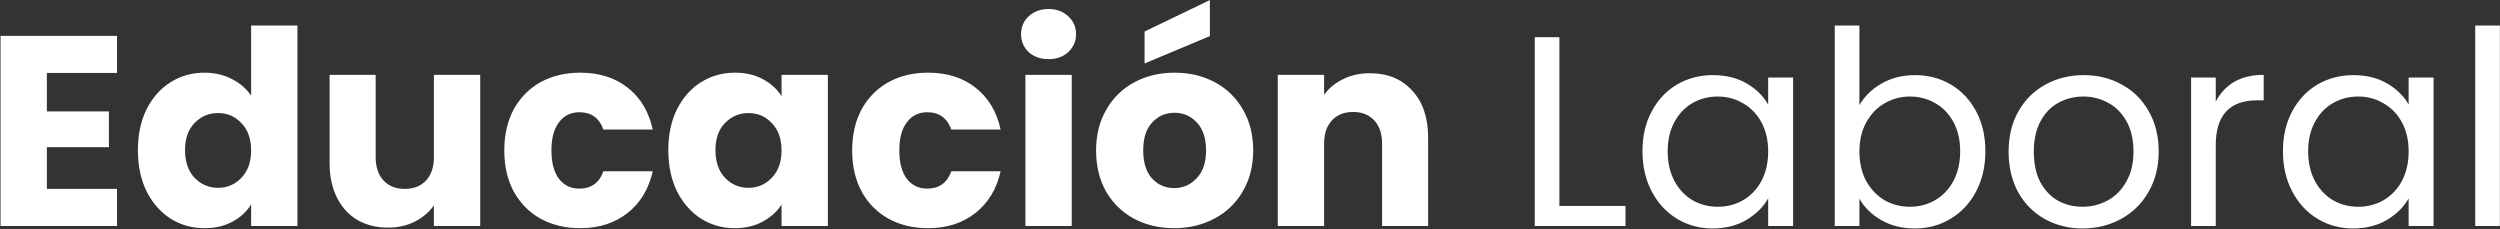 <svg width="3230" height="296" viewBox="0 0 3230 296" fill="none" xmlns="http://www.w3.org/2000/svg">
<rect x="0" y="0" width="3230" height="296" fill="#333333" stroke="none"/>
<path d="M60.55 94.25V143.95H140.7V190.15H60.55V244.05H151.2V292H0.7V46.3H151.2V94.25H60.55ZM178.155 194C178.155 173.933 181.889 156.317 189.355 141.15C197.055 125.983 207.439 114.317 220.505 106.15C233.572 97.983 248.155 93.9 264.255 93.9C277.089 93.9 288.755 96.583 299.255 101.95C309.989 107.317 318.389 114.55 324.455 123.65V33H384.305V292H324.455V264C318.855 273.333 310.805 280.8 300.305 286.4C290.039 292 278.022 294.8 264.255 294.8C248.155 294.8 233.572 290.717 220.505 282.55C207.439 274.15 197.055 262.367 189.355 247.2C181.889 231.8 178.155 214.067 178.155 194ZM324.455 194.35C324.455 179.417 320.255 167.633 311.855 159C303.689 150.367 293.655 146.05 281.755 146.05C269.855 146.05 259.705 150.367 251.305 159C243.139 167.4 239.055 179.067 239.055 194C239.055 208.933 243.139 220.833 251.305 229.7C259.705 238.333 269.855 242.65 281.755 242.65C293.655 242.65 303.689 238.333 311.855 229.7C320.255 221.067 324.455 209.283 324.455 194.35ZM620.454 96.7V292H560.604V265.4C554.538 274.033 546.254 281.033 535.754 286.4C525.488 291.533 514.054 294.1 501.454 294.1C486.521 294.1 473.338 290.833 461.904 284.3C450.471 277.533 441.604 267.85 435.304 255.25C429.004 242.65 425.854 227.833 425.854 210.8V96.7H485.354V202.75C485.354 215.817 488.738 225.967 495.504 233.2C502.271 240.433 511.371 244.05 522.804 244.05C534.471 244.05 543.688 240.433 550.454 233.2C557.221 225.967 560.604 215.817 560.604 202.75V96.7H620.454ZM651.544 194.35C651.544 174.05 655.627 156.317 663.794 141.15C672.194 125.983 683.744 114.317 698.444 106.15C713.377 97.983 730.411 93.9 749.544 93.9C774.044 93.9 794.461 100.317 810.794 113.15C827.361 125.983 838.211 144.067 843.344 167.4H779.644C774.277 152.467 763.894 145 748.494 145C737.527 145 728.777 149.317 722.244 157.95C715.711 166.35 712.444 178.483 712.444 194.35C712.444 210.217 715.711 222.467 722.244 231.1C728.777 239.5 737.527 243.7 748.494 243.7C763.894 243.7 774.277 236.233 779.644 221.3H843.344C838.211 244.167 827.361 262.133 810.794 275.2C794.227 288.267 773.811 294.8 749.544 294.8C730.411 294.8 713.377 290.717 698.444 282.55C683.744 274.383 672.194 262.717 663.794 247.55C655.627 232.383 651.544 214.65 651.544 194.35ZM863.458 194C863.458 173.933 867.192 156.317 874.658 141.15C882.358 125.983 892.742 114.317 905.808 106.15C918.875 97.983 933.458 93.9 949.558 93.9C963.325 93.9 975.342 96.7 985.608 102.3C996.108 107.9 1004.16 115.25 1009.76 124.35V96.7H1069.61V292H1009.76V264.35C1003.92 273.45 995.758 280.8 985.258 286.4C974.992 292 962.975 294.8 949.208 294.8C933.342 294.8 918.875 290.717 905.808 282.55C892.742 274.15 882.358 262.367 874.658 247.2C867.192 231.8 863.458 214.067 863.458 194ZM1009.76 194.35C1009.76 179.417 1005.56 167.633 997.158 159C988.992 150.367 978.958 146.05 967.058 146.05C955.158 146.05 945.008 150.367 936.608 159C928.442 167.4 924.358 179.067 924.358 194C924.358 208.933 928.442 220.833 936.608 229.7C945.008 238.333 955.158 242.65 967.058 242.65C978.958 242.65 988.992 238.333 997.158 229.7C1005.56 221.067 1009.76 209.283 1009.76 194.35ZM1101.01 194.35C1101.01 174.05 1105.09 156.317 1113.26 141.15C1121.66 125.983 1133.21 114.317 1147.91 106.15C1162.84 97.983 1179.87 93.9 1199.01 93.9C1223.51 93.9 1243.92 100.317 1260.26 113.15C1276.82 125.983 1287.67 144.067 1292.81 167.4H1229.11C1223.74 152.467 1213.36 145 1197.96 145C1186.99 145 1178.24 149.317 1171.71 157.95C1165.17 166.35 1161.91 178.483 1161.91 194.35C1161.91 210.217 1165.17 222.467 1171.71 231.1C1178.24 239.5 1186.99 243.7 1197.96 243.7C1213.36 243.7 1223.74 236.233 1229.11 221.3H1292.81C1287.67 244.167 1276.82 262.133 1260.26 275.2C1243.69 288.267 1223.27 294.8 1199.01 294.8C1179.87 294.8 1162.84 290.717 1147.91 282.55C1133.21 274.383 1121.66 262.717 1113.26 247.55C1105.09 232.383 1101.01 214.65 1101.01 194.35ZM1354.92 76.4C1344.42 76.4 1335.79 73.367 1329.02 67.3C1322.49 61 1319.22 53.3 1319.22 44.2C1319.22 34.867 1322.49 27.167 1329.02 21.1C1335.79 14.8 1344.42 11.65 1354.92 11.65C1365.19 11.65 1373.59 14.8 1380.12 21.1C1386.89 27.167 1390.27 34.867 1390.27 44.2C1390.27 53.3 1386.89 61 1380.12 67.3C1373.59 73.367 1365.19 76.4 1354.92 76.4ZM1384.67 96.7V292H1324.82V96.7H1384.67ZM1516.94 294.8C1497.81 294.8 1480.54 290.717 1465.14 282.55C1449.98 274.383 1437.96 262.717 1429.09 247.55C1420.46 232.383 1416.14 214.65 1416.14 194.35C1416.14 174.283 1420.58 156.667 1429.44 141.5C1438.31 126.1 1450.44 114.317 1465.84 106.15C1481.24 97.983 1498.51 93.9 1517.64 93.9C1536.78 93.9 1554.04 97.983 1569.44 106.15C1584.84 114.317 1596.98 126.1 1605.84 141.5C1614.71 156.667 1619.14 174.283 1619.14 194.35C1619.14 214.417 1614.59 232.15 1605.49 247.55C1596.63 262.717 1584.38 274.383 1568.74 282.55C1553.34 290.717 1536.08 294.8 1516.94 294.8ZM1516.94 243C1528.38 243 1538.06 238.8 1545.99 230.4C1554.16 222 1558.24 209.983 1558.24 194.35C1558.24 178.717 1554.28 166.7 1546.34 158.3C1538.64 149.9 1529.08 145.7 1517.64 145.7C1505.98 145.7 1496.29 149.9 1488.59 158.3C1480.89 166.467 1477.04 178.483 1477.04 194.35C1477.04 209.983 1480.78 222 1488.24 230.4C1495.94 238.8 1505.51 243 1516.94 243ZM1563.14 46.65L1478.79 82V40.7L1563.14 0.1V46.65ZM1769.9 94.6C1792.76 94.6 1810.96 102.067 1824.5 117C1838.26 131.7 1845.15 152 1845.15 177.9V292H1785.65V185.95C1785.65 172.883 1782.26 162.733 1775.5 155.5C1768.73 148.267 1759.63 144.65 1748.2 144.65C1736.76 144.65 1727.66 148.267 1720.9 155.5C1714.13 162.733 1710.75 172.883 1710.75 185.95V292H1650.9V96.7H1710.75V122.6C1716.81 113.967 1724.98 107.2 1735.25 102.3C1745.51 97.167 1757.06 94.6 1769.9 94.6ZM2014.75 266.1H2100.15V292H1982.9V48.05H2014.75V266.1ZM2122.08 195.4C2122.08 175.8 2126.04 158.65 2133.98 143.95C2141.91 129.017 2152.76 117.467 2166.53 109.3C2180.53 101.133 2196.04 97.05 2213.08 97.05C2229.88 97.05 2244.46 100.667 2256.83 107.9C2269.19 115.133 2278.41 124.233 2284.48 135.2V100.2H2316.68V292H2284.48V256.3C2278.18 267.5 2268.73 276.833 2256.13 284.3C2243.76 291.533 2229.29 295.15 2212.73 295.15C2195.69 295.15 2180.29 290.95 2166.53 282.55C2152.76 274.15 2141.91 262.367 2133.98 247.2C2126.04 232.033 2122.08 214.767 2122.08 195.4ZM2284.48 195.75C2284.48 181.283 2281.56 168.683 2275.73 157.95C2269.89 147.217 2261.96 139.05 2251.93 133.45C2242.13 127.617 2231.28 124.7 2219.38 124.7C2207.48 124.7 2196.63 127.5 2186.83 133.1C2177.03 138.7 2169.21 146.867 2163.38 157.6C2157.54 168.333 2154.63 180.933 2154.63 195.4C2154.63 210.1 2157.54 222.933 2163.38 233.9C2169.21 244.633 2177.03 252.917 2186.83 258.75C2196.63 264.35 2207.48 267.15 2219.38 267.15C2231.28 267.15 2242.13 264.35 2251.93 258.75C2261.96 252.917 2269.89 244.633 2275.73 233.9C2281.56 222.933 2284.48 210.217 2284.48 195.75ZM2402.35 135.9C2408.88 124.467 2418.45 115.133 2431.05 107.9C2443.65 100.667 2458 97.05 2474.1 97.05C2491.37 97.05 2506.88 101.133 2520.65 109.3C2534.42 117.467 2545.27 129.017 2553.2 143.95C2561.13 158.65 2565.1 175.8 2565.1 195.4C2565.1 214.767 2561.13 232.033 2553.2 247.2C2545.27 262.367 2534.3 274.15 2520.3 282.55C2506.53 290.95 2491.13 295.15 2474.1 295.15C2457.53 295.15 2442.95 291.533 2430.35 284.3C2417.98 277.067 2408.65 267.85 2402.35 256.65V292H2370.5V33H2402.35V135.9ZM2532.55 195.4C2532.55 180.933 2529.63 168.333 2523.8 157.6C2517.97 146.867 2510.03 138.7 2500 133.1C2490.2 127.5 2479.35 124.7 2467.45 124.7C2455.78 124.7 2444.93 127.617 2434.9 133.45C2425.1 139.05 2417.17 147.333 2411.1 158.3C2405.27 169.033 2402.35 181.517 2402.35 195.75C2402.35 210.217 2405.27 222.933 2411.1 233.9C2417.17 244.633 2425.1 252.917 2434.9 258.75C2444.93 264.35 2455.78 267.15 2467.45 267.15C2479.35 267.15 2490.2 264.35 2500 258.75C2510.03 252.917 2517.97 244.633 2523.8 233.9C2529.63 222.933 2532.55 210.1 2532.55 195.4ZM2690.67 295.15C2672.71 295.15 2656.37 291.067 2641.67 282.9C2627.21 274.733 2615.77 263.183 2607.37 248.25C2599.21 233.083 2595.12 215.583 2595.12 195.75C2595.12 176.15 2599.32 158.883 2607.72 143.95C2616.36 128.783 2628.02 117.233 2642.72 109.3C2657.42 101.133 2673.87 97.05 2692.07 97.05C2710.27 97.05 2726.72 101.133 2741.42 109.3C2756.12 117.233 2767.67 128.667 2776.07 143.6C2784.71 158.533 2789.02 175.917 2789.02 195.75C2789.02 215.583 2784.59 233.083 2775.72 248.25C2767.09 263.183 2755.31 274.733 2740.37 282.9C2725.44 291.067 2708.87 295.15 2690.67 295.15ZM2690.67 267.15C2702.11 267.15 2712.84 264.467 2722.87 259.1C2732.91 253.733 2740.96 245.683 2747.02 234.95C2753.32 224.217 2756.47 211.15 2756.47 195.75C2756.47 180.35 2753.44 167.283 2747.37 156.55C2741.31 145.817 2733.37 137.883 2723.57 132.75C2713.77 127.383 2703.16 124.7 2691.72 124.7C2680.06 124.7 2669.32 127.383 2659.52 132.75C2649.96 137.883 2642.26 145.817 2636.42 156.55C2630.59 167.283 2627.67 180.35 2627.67 195.75C2627.67 211.383 2630.47 224.567 2636.07 235.3C2641.91 246.033 2649.61 254.083 2659.17 259.45C2668.74 264.583 2679.24 267.15 2690.67 267.15ZM2862.75 131.35C2868.35 120.383 2876.28 111.867 2886.55 105.8C2897.05 99.733 2909.77 96.7 2924.7 96.7V129.6H2916.3C2880.6 129.6 2862.75 148.967 2862.75 187.7V292H2830.9V100.2H2862.75V131.35ZM2949.57 195.4C2949.57 175.8 2953.53 158.65 2961.47 143.95C2969.4 129.017 2980.25 117.467 2994.02 109.3C3008.02 101.133 3023.53 97.05 3040.57 97.05C3057.37 97.05 3071.95 100.667 3084.32 107.9C3096.68 115.133 3105.9 124.233 3111.97 135.2V100.2H3144.17V292H3111.97V256.3C3105.67 267.5 3096.22 276.833 3083.62 284.3C3071.25 291.533 3056.78 295.15 3040.22 295.15C3023.18 295.15 3007.78 290.95 2994.02 282.55C2980.25 274.15 2969.4 262.367 2961.47 247.2C2953.53 232.033 2949.57 214.767 2949.57 195.4ZM3111.97 195.75C3111.97 181.283 3109.05 168.683 3103.22 157.95C3097.38 147.217 3089.45 139.05 3079.42 133.45C3069.62 127.617 3058.77 124.7 3046.87 124.7C3034.97 124.7 3024.12 127.5 3014.32 133.1C3004.52 138.7 2996.7 146.867 2990.87 157.6C2985.03 168.333 2982.12 180.933 2982.12 195.4C2982.12 210.1 2985.03 222.933 2990.87 233.9C2996.7 244.633 3004.52 252.917 3014.32 258.75C3024.12 264.35 3034.97 267.15 3046.87 267.15C3058.77 267.15 3069.62 264.35 3079.42 258.75C3089.45 252.917 3097.38 244.633 3103.22 233.9C3109.05 222.933 3111.97 210.217 3111.97 195.75ZM3229.84 33V292H3197.99V33H3229.84Z" fill="white"/>
</svg>
